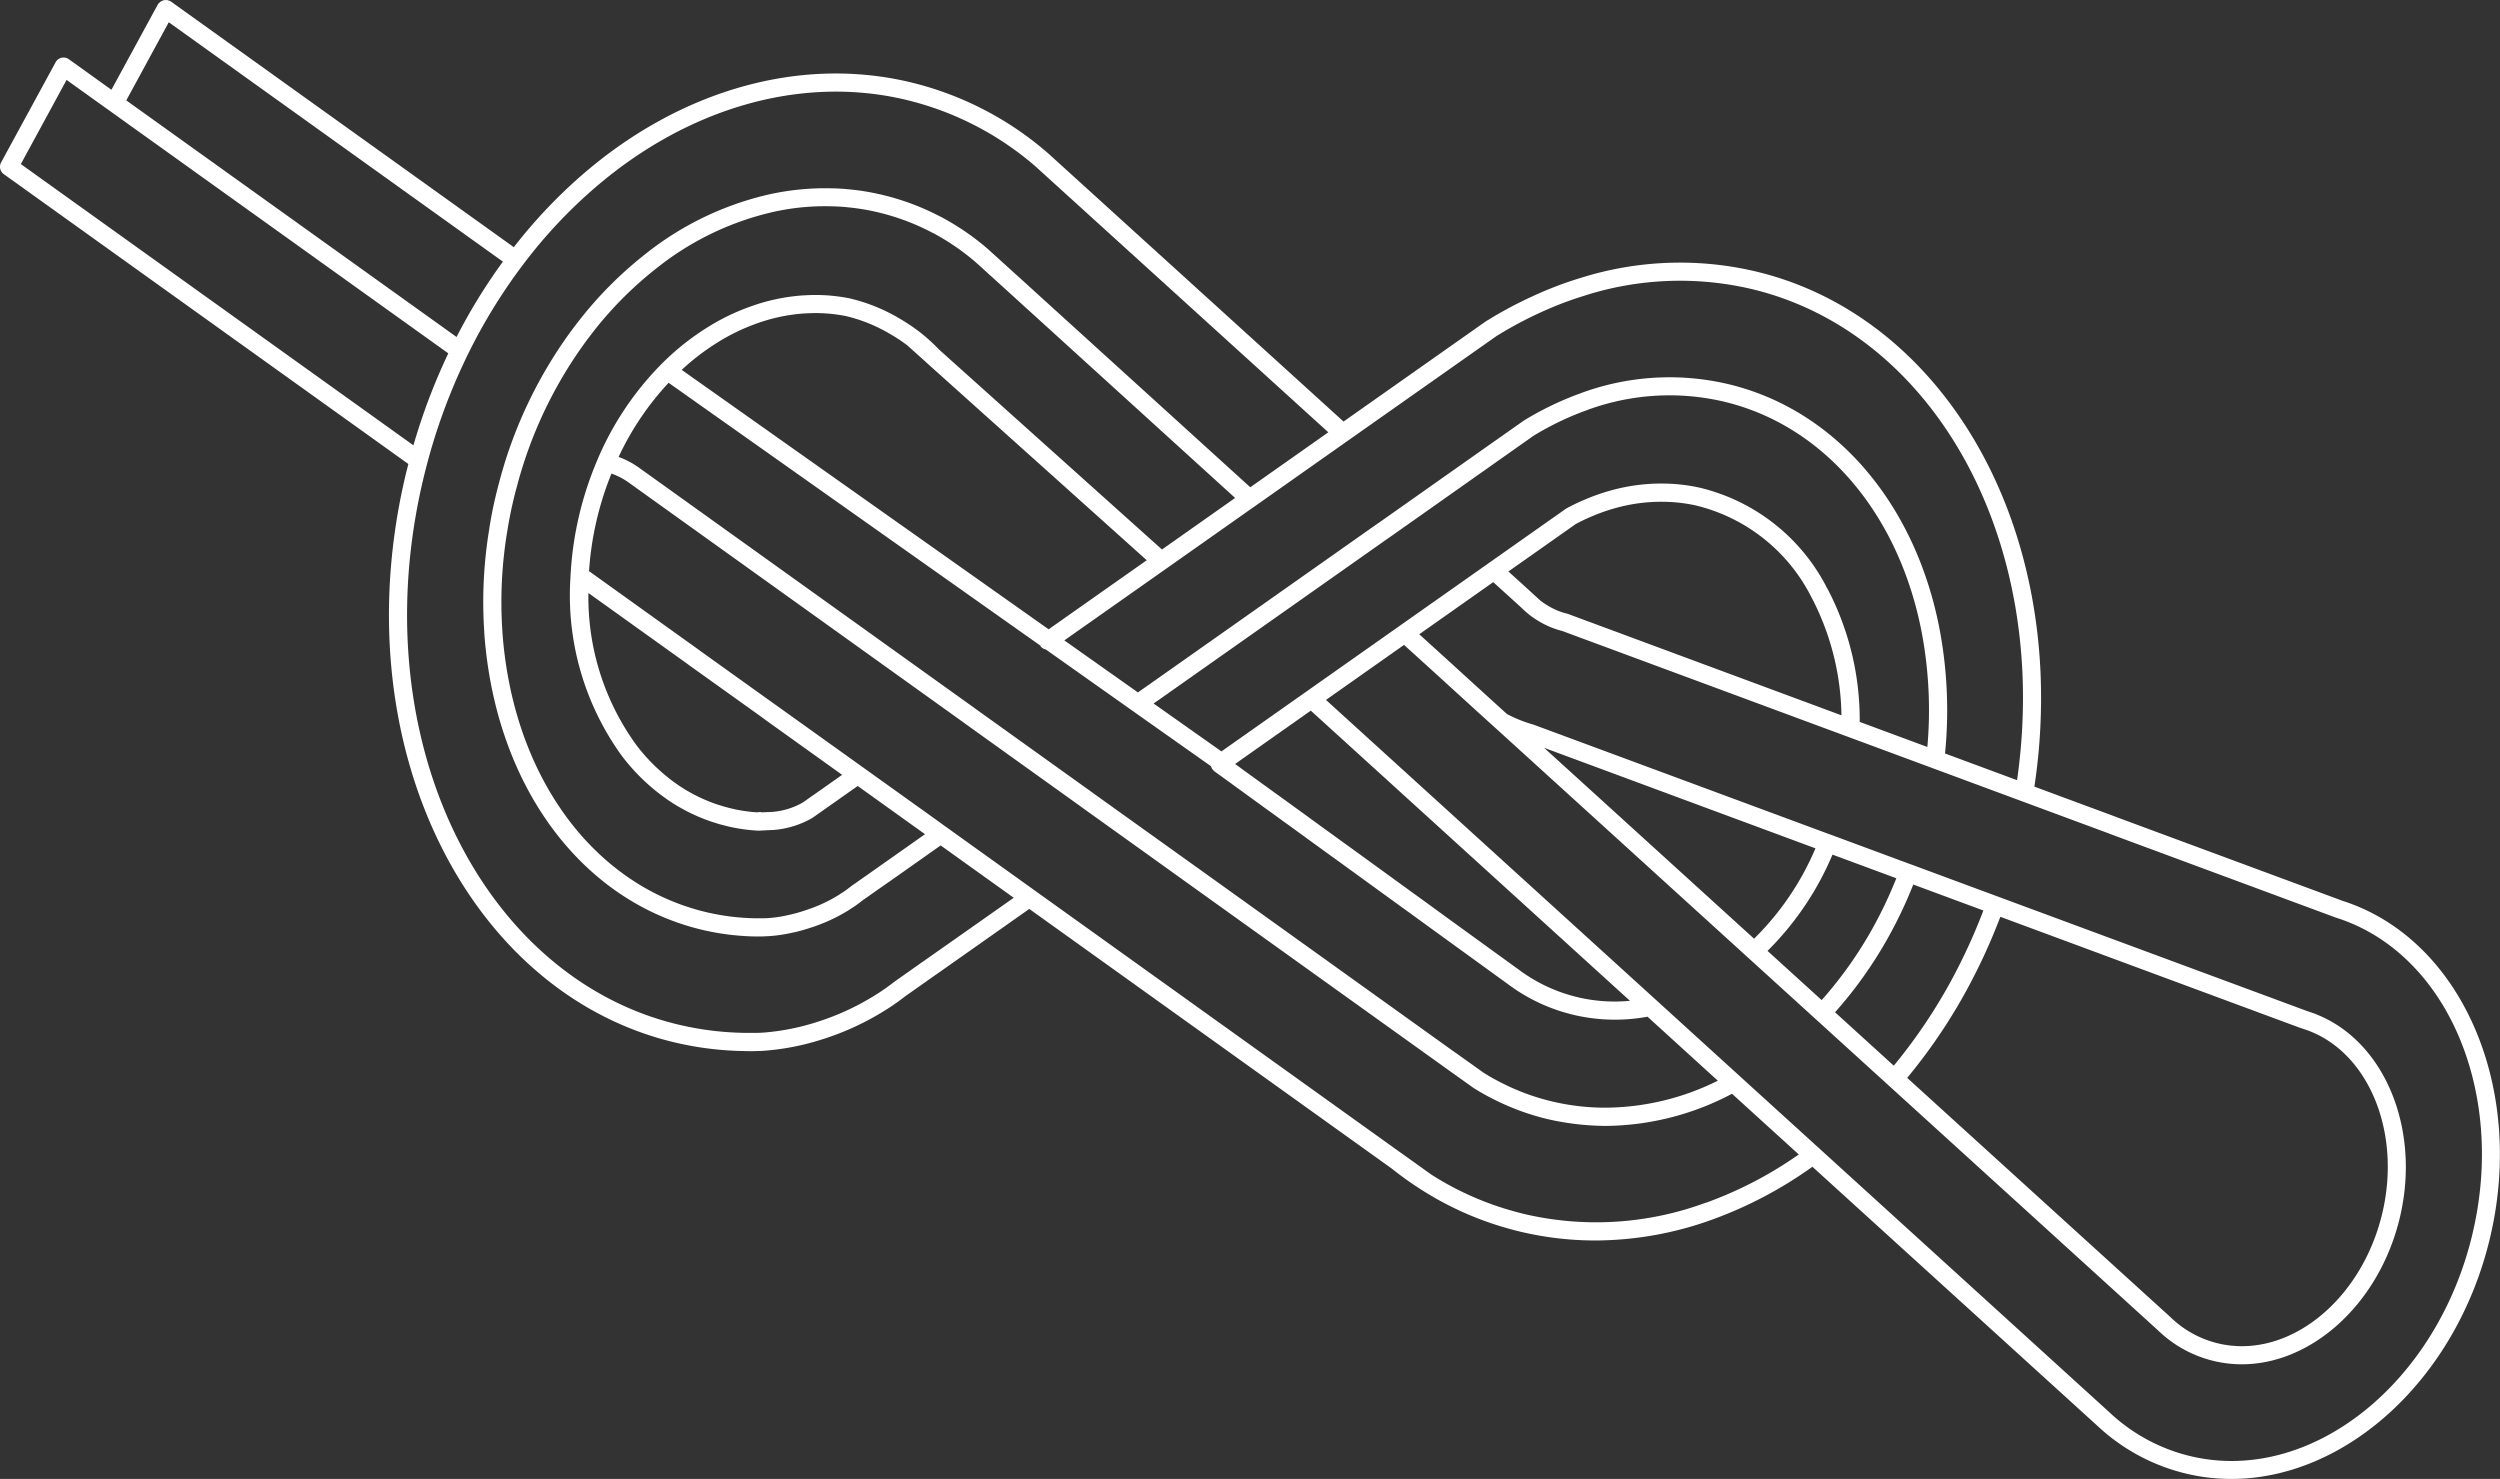 <svg xmlns="http://www.w3.org/2000/svg" xmlns:xlink="http://www.w3.org/1999/xlink" width="183.989" height="108.843" viewBox="0 0 183.989 108.843"><rect x="0" y="0" width="183.989" height="108.843" fill="#333333" stroke="none"/><defs><clipPath id="a"><rect width="183.989" height="108.843" fill="none"/></clipPath></defs><g clip-path="url(#a)"><path d="M172.325,66.268l-16.536-6.123a.574.574,0,0,0-.072-.031l-5.995-2.22a43.706,43.706,0,0,0,.448-8.478h0c-.7-14.962-9.247-26.82-21.259-29.509a24.308,24.308,0,0,0-12.519.527.922.922,0,0,0-.148.045,27.091,27.091,0,0,0-3.4,1.3h0A30.559,30.559,0,0,0,109.5,23.56c-.013.008-.029.009-.041.018l-.079.055-.006.007-.009,0-4.652,3.276h0l-5.834,4.108L77.125,11.272l-.087-.074A23.927,23.927,0,0,0,66.659,5.974c-7.947-1.779-16.574.689-23.666,6.766a37.426,37.426,0,0,0-5.178,5.452L12.584.116C12.573.108,12.559.106,12.548.1s-.021-.021-.033-.028a.7.7,0,0,0-.09-.027A.648.648,0,0,0,12.3.006a.632.632,0,0,0-.128,0,.586.586,0,0,0-.123.012.6.6,0,0,0-.121.045.68.68,0,0,0-.109.057.711.711,0,0,0-.1.092.636.636,0,0,0-.066.061c-.009.012-.009.026-.017.038s-.019.019-.027.032L8.2,6.606,5.067,4.359a.666.666,0,0,0-.975.225L.08,11.956a.667.667,0,0,0,.2.861L30.055,34.149c-.073.283-.147.567-.214.852a45.228,45.228,0,0,0-1.108,7.222c-1.2,17.009,7.721,31.542,21.2,34.559a23.686,23.686,0,0,0,4.852.571h.05c.126.005.253.009.381.009.161,0,.323,0,.487-.011l.107,0c.119,0,.239-.009.365-.016a18.373,18.373,0,0,0,4.055-.756,20.087,20.087,0,0,0,4.983-2.268,16.112,16.112,0,0,0,1.365-.957.482.482,0,0,0,.042-.031l2.251-1.588c.019-.011.037-.023.055-.035l6.825-4.807L102.4,85.983l.024.015a23.61,23.61,0,0,0,2.13,1.525l.012.008.019.013.028.022a.555.555,0,0,0,.058.033,23.588,23.588,0,0,0,6.44,2.845c.354.1.71.189,1.071.269a23.893,23.893,0,0,0,5.234.581,25.432,25.432,0,0,0,8.6-1.539,30.445,30.445,0,0,0,7.369-3.887l20.957,19.05a14.481,14.481,0,0,0,6.747,3.58,14.315,14.315,0,0,0,3.133.345c8.425,0,16.573-7.339,19.04-17.772,2.637-11.157-2.182-22.057-10.943-24.8M116.632,21.753l.1-.032a23.061,23.061,0,0,1,11.891-.515c11.418,2.555,19.543,13.916,20.218,28.27h0a42.411,42.411,0,0,1-.395,7.941l-5.3-1.964A32.2,32.2,0,0,0,142.8,46.6c-1.732-9.541-7.806-16.586-15.853-18.387a18.832,18.832,0,0,0-10.618.727l-.039.016a22.831,22.831,0,0,0-4.116,1.98l-.054.036-.075.046c-.014.008-.021.022-.034.031l-2.842,2-.15.1c-.007,0-.011.012-.017.017s-.033.022-.048.035l-7.425,5.236c-.084.055-.175.118-.262.179L84.391,50.506l-.012.005-.633.447-5.415-3.828.637-.449L84.8,42.575h0l7.279-5.128.265-.184,0,0h0l6.859-4.834,6.271-4.415h0l4.652-3.276a29.134,29.134,0,0,1,3.268-1.75h0a25.642,25.642,0,0,1,3.234-1.232m.418,24.037h0l-.238-.086h0l-1.407-.524c-.026-.009-.063-.02-.09-.026a4.622,4.622,0,0,1-1.005-.37,5.585,5.585,0,0,1-.9-.556l-.005,0-.013-.009-.583-.533h0c-.011-.011-.021-.021-.031-.031h0l-1.762-1.6,4.949-3.486c.334-.181.685-.351,1.08-.523.059-.027.12-.053.181-.077l.011,0c.011,0,.021-.012.033-.017h0a13.3,13.3,0,0,1,1.686-.58,12.468,12.468,0,0,1,3.54-.445,11.443,11.443,0,0,1,2.348.277,12.94,12.94,0,0,1,8.495,6.79c.01.019.021.035.031.053a19.307,19.307,0,0,1,2.157,8.594Zm17.463-2.434a.566.566,0,0,0-.033-.055A14.238,14.238,0,0,0,125.13,35.9a12.773,12.773,0,0,0-2.615-.31,13.722,13.722,0,0,0-3.914.492,14.511,14.511,0,0,0-1.853.639l-.007.005c-.086.033-.173.069-.246.1-.434.189-.829.382-1.209.589a.646.646,0,0,0-.064.041L89.892,55.3,84.9,51.775l.206-.146c.007,0,.011-.012.018-.017s.017-.005.026-.011l16.883-11.895c.073-.051.15-.106.243-.167l7.5-5.291.012-.009.141-.1.075-.05.008-.009,2.851-2.01a21.5,21.5,0,0,1,3.907-1.877l.039-.016a17.516,17.516,0,0,1,9.843-.669c7.515,1.682,13.2,8.32,14.832,17.325a30.776,30.776,0,0,1,.361,8.141l-4.979-1.845a20.774,20.774,0,0,0-2.358-9.776M43.993,33.785h0a24.922,24.922,0,0,0-2.01,8.705A20.15,20.15,0,0,0,45.743,55.6a14.75,14.75,0,0,0,3.345,3.225h0v0l.038.028a13.226,13.226,0,0,0,3.182,1.6c.137.047.278.094.378.119.151.05.307.1.457.134.21.057.418.109.636.158a12.7,12.7,0,0,0,2.019.269l.008,0h.043l.012,0,.839-.042.187-.007.023,0,.044,0c.009,0,.017-.006.027-.007a6.737,6.737,0,0,0,2.765-.858c.013-.008.026-.019.04-.028s.013,0,.019-.009l3.319-2.337,4.952,3.548-3.19,2.249-.013.009-.852.6h0l-1.139.8a3.147,3.147,0,0,0-.273.2c-.044.029-.083.059-.123.089a5.571,5.571,0,0,1-.583.409.854.854,0,0,0-.087.058l-.156.1a11.018,11.018,0,0,1-1.94.935l-.013,0-.225.081-.045.017c-.175.06-.352.119-.538.175-.229.07-.454.129-.678.183-.011,0-.021.008-.031.011s-.015,0-.023,0c-.091.023-.18.043-.309.07h0a9.065,9.065,0,0,1-1.349.19l-.25.011c-.11,0-.224,0-.339,0l-.154,0H55.7l-.067,0H55.5a17.079,17.079,0,0,1-3.308-.4l-.109-.025c-8.416-1.943-14.342-10.034-15.107-20.619,0-.015,0-.029,0-.045a31.656,31.656,0,0,1,.354-7.379l.006-.034c.115-.735.263-1.481.451-2.28.065-.27.131-.54.2-.8.031-.092.055-.19.08-.293.007-.022.013-.041.016-.053a31.637,31.637,0,0,1,5.142-10.668c.063-.079.123-.159.182-.239l.141-.185c.011-.013.021-.026.031-.041a27.2,27.2,0,0,1,4.76-4.794,21.386,21.386,0,0,1,8.4-4.089,17.34,17.34,0,0,1,4.352-.454h.035q.688.009,1.381.086a16.015,16.015,0,0,1,1.909.311,17.116,17.116,0,0,1,2.224.661,16.845,16.845,0,0,1,1.976.886.463.463,0,0,0,.061.027,17.274,17.274,0,0,1,3.114,2.132l.056.049h0l.791.716h0l.065.061c.047.046.095.093.125.117l.117.1h0l.992.9h0L90.9,36.647l-5.384,3.794L74.347,30.423,69.1,25.715l-.009-.009,0,0-.037-.037a13.1,13.1,0,0,0-1.453-1.3l-.005,0-.016-.013a13.459,13.459,0,0,0-1.393-.922c-.243-.147-.488-.279-.744-.409a12.834,12.834,0,0,0-2.956-1.076,13.424,13.424,0,0,0-1.614-.212,12.886,12.886,0,0,0-1.691,0h-.033a14.139,14.139,0,0,0-3.925.825A15.981,15.981,0,0,0,52,24.133a18.815,18.815,0,0,0-3.351,2.692h0a22.468,22.468,0,0,0-4.658,6.957m11.656,18.7.021.015.075.056s.009,0,.012.006h0l.015.011.009.007.461.333,0,0c.005,0,.008.011.013.015l5.724,4.1-2.147,1.513-.005,0v0l-.75.528a5.4,5.4,0,0,1-2.224.686l-.286.014-.1,0h-.005l-.374.019a.7.7,0,0,0-.343,0,11.216,11.216,0,0,1-1.676-.229c-.193-.043-.383-.089-.581-.143-.129-.033-.256-.071-.422-.124-.111-.029-.22-.067-.328-.1A11.973,11.973,0,0,1,49.9,57.77h0c-.012-.009-.03-.02-.047-.032s0-.005-.007-.007a13.4,13.4,0,0,1-3.041-2.936,18.505,18.505,0,0,1-3.5-11.151l7.351,5.264c.015.013.031.026.047.038ZM78.2,45.592h0l-1.025.722L50.171,27.221a17.123,17.123,0,0,1,2.544-1.959,14.621,14.621,0,0,1,2.954-1.446,12.756,12.756,0,0,1,3.564-.75l.028,0h.01a11.78,11.78,0,0,1,1.512,0,11.911,11.911,0,0,1,1.44.189,11.447,11.447,0,0,1,2.615.957c.224.114.44.23.67.369a12.049,12.049,0,0,1,1.264.835l1.363,1.223c.015.016.031.033.048.047l5.274,4.731,10.938,9.814-.363.256h0ZM49.207,28.172,76.559,47.509a.531.531,0,0,0,.024.053.644.644,0,0,0,.387.238l6.785,4.8h0l5.372,3.792a.734.734,0,0,0,.292.405l.553.4c.263.189.523.377.793.576l2.352,1.708c.463.33.921.664,1.379,1l.1.069c.537.387,1.076.779,1.613,1.171l1.718,1.247c.514.369,1.031.744,1.547,1.119l3.754,2.724q.835.6,1.677,1.216c.413.3.822.595,1.233.894l4.886,3.541a13.076,13.076,0,0,0,4.946,2.264,13.274,13.274,0,0,0,5.28.1l5.174,4.709a18.766,18.766,0,0,1-8.241,1.986h-.046a16.986,16.986,0,0,1-3.692-.409,16.5,16.5,0,0,1-3.8-1.351l-.037-.017a16.208,16.208,0,0,1-1.416-.791l-.017-.013-1.963-1.4a1.8,1.8,0,0,0-.147-.1L87.985,63.763l-.029-.019-3.49-2.5-.038-.025L80.354,58.3c-.111-.085-.221-.165-.312-.225l-8.168-5.852a.5.5,0,0,0-.047-.037L47.038,34.427a6.3,6.3,0,0,0-1.511-.8,21.082,21.082,0,0,1,3.679-5.454m67.052,45.251a11.753,11.753,0,0,1-4.442-2.033l-4.9-3.548c-.414-.3-.827-.6-1.237-.9-.558-.407-1.12-.816-1.678-1.217l-3.75-2.722c-.518-.376-1.037-.752-1.551-1.122l-1.713-1.242c-.538-.393-1.08-.787-1.616-1.173l-.092-.067c-.462-.337-.924-.673-1.382-1L91.549,56.7c-.219-.162-.437-.321-.651-.474L96.469,52.3l23.489,21.355a11.871,11.871,0,0,1-3.7-.229M12.421,1.638l24.59,17.617A41.828,41.828,0,0,0,33.6,24.8L9.294,7.388ZM4.9,5.882,32.992,26.005a44.72,44.72,0,0,0-2.566,6.769L1.534,12.076ZM68.213,70.569c-.019.011-.038.023-.056.035l-2.325,1.641c-.013.009-.026.018-.038.028a15.117,15.117,0,0,1-1.291.907A18.728,18.728,0,0,1,59.85,75.3,17,17,0,0,1,56.1,76c-.112.007-.223.01-.332.014l-.092,0c-.281,0-.561.006-.844,0-.017,0-.034,0-.051,0a22.382,22.382,0,0,1-4.549-.538C37.394,72.609,28.914,58.662,30.063,42.317a44.009,44.009,0,0,1,1.075-7.008c.1-.423.207-.845.318-1.265a43.482,43.482,0,0,1,2.762-7.513c.063-.135.128-.27.215-.448a40.593,40.593,0,0,1,4.04-6.579,36.268,36.268,0,0,1,5.386-5.75c6.771-5.8,14.975-8.163,22.508-6.479a22.615,22.615,0,0,1,9.8,4.936L97.758,31.815l-5.742,4.046L74.825,20.248h0l-.992-.9-.005,0,0,0-.288-.264-.015-.013h0l-.791-.716h0l-.01-.009-.069-.061a18.606,18.606,0,0,0-3.405-2.324.452.452,0,0,0-.06-.027,18.112,18.112,0,0,0-2.09-.934,18.433,18.433,0,0,0-2.4-.713,17.466,17.466,0,0,0-2.062-.337c-.486-.054-.983-.085-1.477-.092h-.021a19.146,19.146,0,0,0-4.706.487,22.705,22.705,0,0,0-8.917,4.336,28.569,28.569,0,0,0-5,5.042h0l-.007.009c-.028.034-.053.066-.081.1l-.09.12c-.051.068-.1.137-.168.221A33,33,0,0,0,36.789,35.3a.747.747,0,0,0-.023.079c-.016.067-.031.133-.051.2,0,.013-.019.072-.023.084-.069.263-.141.545-.207.829-.2.827-.349,1.6-.469,2.364l0,.021h0a32.98,32.98,0,0,0-.374,7.67c0,.015,0,.03,0,.045.8,11.2,7.131,19.782,16.149,21.865l.11.025a18.464,18.464,0,0,0,3.566.436h.019c.007,0,.013,0,.021,0l.047,0h.008l.1,0h0l.085,0,.1,0,.143,0c.065,0,.147,0,.249-.006l.352-.017a10.361,10.361,0,0,0,1.551-.218s.008,0,.013-.005l.027,0c.1-.021.2-.043.3-.068l.017,0c.265-.064.531-.132.794-.213.213-.064.42-.134.627-.2l.051-.021.175-.063.028-.01a12.334,12.334,0,0,0,2.215-1.069c.057-.035.114-.069.155-.1s.055-.035.08-.053a7.256,7.256,0,0,0,.7-.489l.077-.057c.076-.061.156-.121.234-.173l0-.005.008,0,1.149-.809h0l.862-.6.019-.014,3.556-2.508,5.378,3.852ZM125.574,88.5a23.263,23.263,0,0,1-13.1.913c-.339-.076-.672-.16-1.009-.254a22.232,22.232,0,0,1-6.131-2.718l-2.144-1.535c-.009-.007-.021-.014-.034-.022L81.815,69.592l-5.669-4.061h0l-6.523-4.676-.015-.008-.4-.289s-.007-.009-.012-.013L67.458,59.3l0,0L57.031,51.837c-.012-.009-.025-.013-.037-.02l0-.005-.462-.332-.005,0-.093-.069a.38.38,0,0,0-.038-.026l-4.872-3.489c-.015-.013-.031-.026-.047-.038L43.35,42.033A23.149,23.149,0,0,1,45,34.855a4.959,4.959,0,0,1,1.265.655L71.006,53.237a.535.535,0,0,0,.047.038l8.233,5.9c.088.058.171.119.274.2l4.124,2.954.038.025,3.482,2.5.03.021,19.082,13.672.075.053.087.063.063.047,1.846,1.317c.02.015.041.029.059.041a17.326,17.326,0,0,0,1.6.894l.029.013a17.824,17.824,0,0,0,4.078,1.445,19.893,19.893,0,0,0,4,.443h0a20.2,20.2,0,0,0,9.315-2.366l4.914,4.466a28.981,28.981,0,0,1-6.811,3.548m56.4,2.264c-2.6,11.019-11.838,18.388-20.583,16.433a13.158,13.158,0,0,1-6.133-3.258l-.052-.048L133.892,84.52l-5.863-5.33h0L121.9,73.613h0L97.586,51.51l5.744-4.047.305.278s.01,0,.014.009l.007.008,2.326,2.11c.013.013.027.027.041.04l2.657,2.421h0l1.017.923a.774.774,0,0,0,.07.062h0l.263.239,0,0a.05.05,0,0,1,.009.007L139,79.888v0L158.811,97.9c.033.035.072.071.129.122a8.867,8.867,0,0,0,6.047,2.384c5.156,0,10.134-4.468,11.637-10.822,1.594-6.741-1.321-13.378-6.663-15.117l-.067-.025c-.1-.03-.19-.065-.283-.1L140.676,63.629l-.01-.007h-.012l-5.906-2.188,0,0h-.007l-21.731-8.049-.021-.009a.545.545,0,0,0-.055-.013c-.017-.006-.029-.019-.048-.024a10.141,10.141,0,0,1-1.806-.7c-.06-.029-.119-.061-.177-.091l-.269-.247c-.011-.01-.022-.02-.034-.029l-1.02-.926-2.623-2.39c-.015-.015-.029-.029-.044-.043l-2.374-2.154a.1.1,0,0,0-.011-.007l-.079-.072,5.446-3.837,1.977,1.791,0,0,.031.03h0l.006,0a6.742,6.742,0,0,0,.558.51l.021.02.006,0c.027.022.048.043.076.065l.021.017.009.006a6.931,6.931,0,0,0,1.1.683,6,6,0,0,0,1.266.469l1.371.51h0l.243.088,19.378,7.178,6.228,2.307,12.984,4.81c.023.011.047.022.073.031L171.9,67.53c8.126,2.548,12.55,12.755,10.072,23.234m-42.41-26.128a31.739,31.739,0,0,1-1.771,3.726,29.785,29.785,0,0,1-3.724,5.241l-3.985-3.622a21.958,21.958,0,0,0,4.312-6.045c.163-.335.318-.685.471-1.039Zm6.405,2.372a42.436,42.436,0,0,1-2.581,5.55,39.569,39.569,0,0,1-4.012,5.871l-4.322-3.93a31.042,31.042,0,0,0,3.9-5.487,32.92,32.92,0,0,0,1.857-3.914Zm23.311,8.633c.048.017.087.03.123.041l.056.019a1.124,1.124,0,0,0,.12.042c4.66,1.519,7.187,7.463,5.752,13.534-1.523,6.439-6.9,10.749-11.976,9.616a7.505,7.505,0,0,1-3.5-1.848l-.071-.064c-.015-.017-.032-.033-.049-.049L140.361,79.327a40.837,40.837,0,0,0,4.188-6.118,43.8,43.8,0,0,0,2.668-5.736L169.155,75.6l.033.012v0c.029.011.06.019.09.03M133.193,63.355a20.634,20.634,0,0,1-4.1,5.73l-15.455-14.05,19.973,7.4c-.136.315-.275.624-.419.922" transform="translate(0 0)" fill="#fff"/></g></svg>
